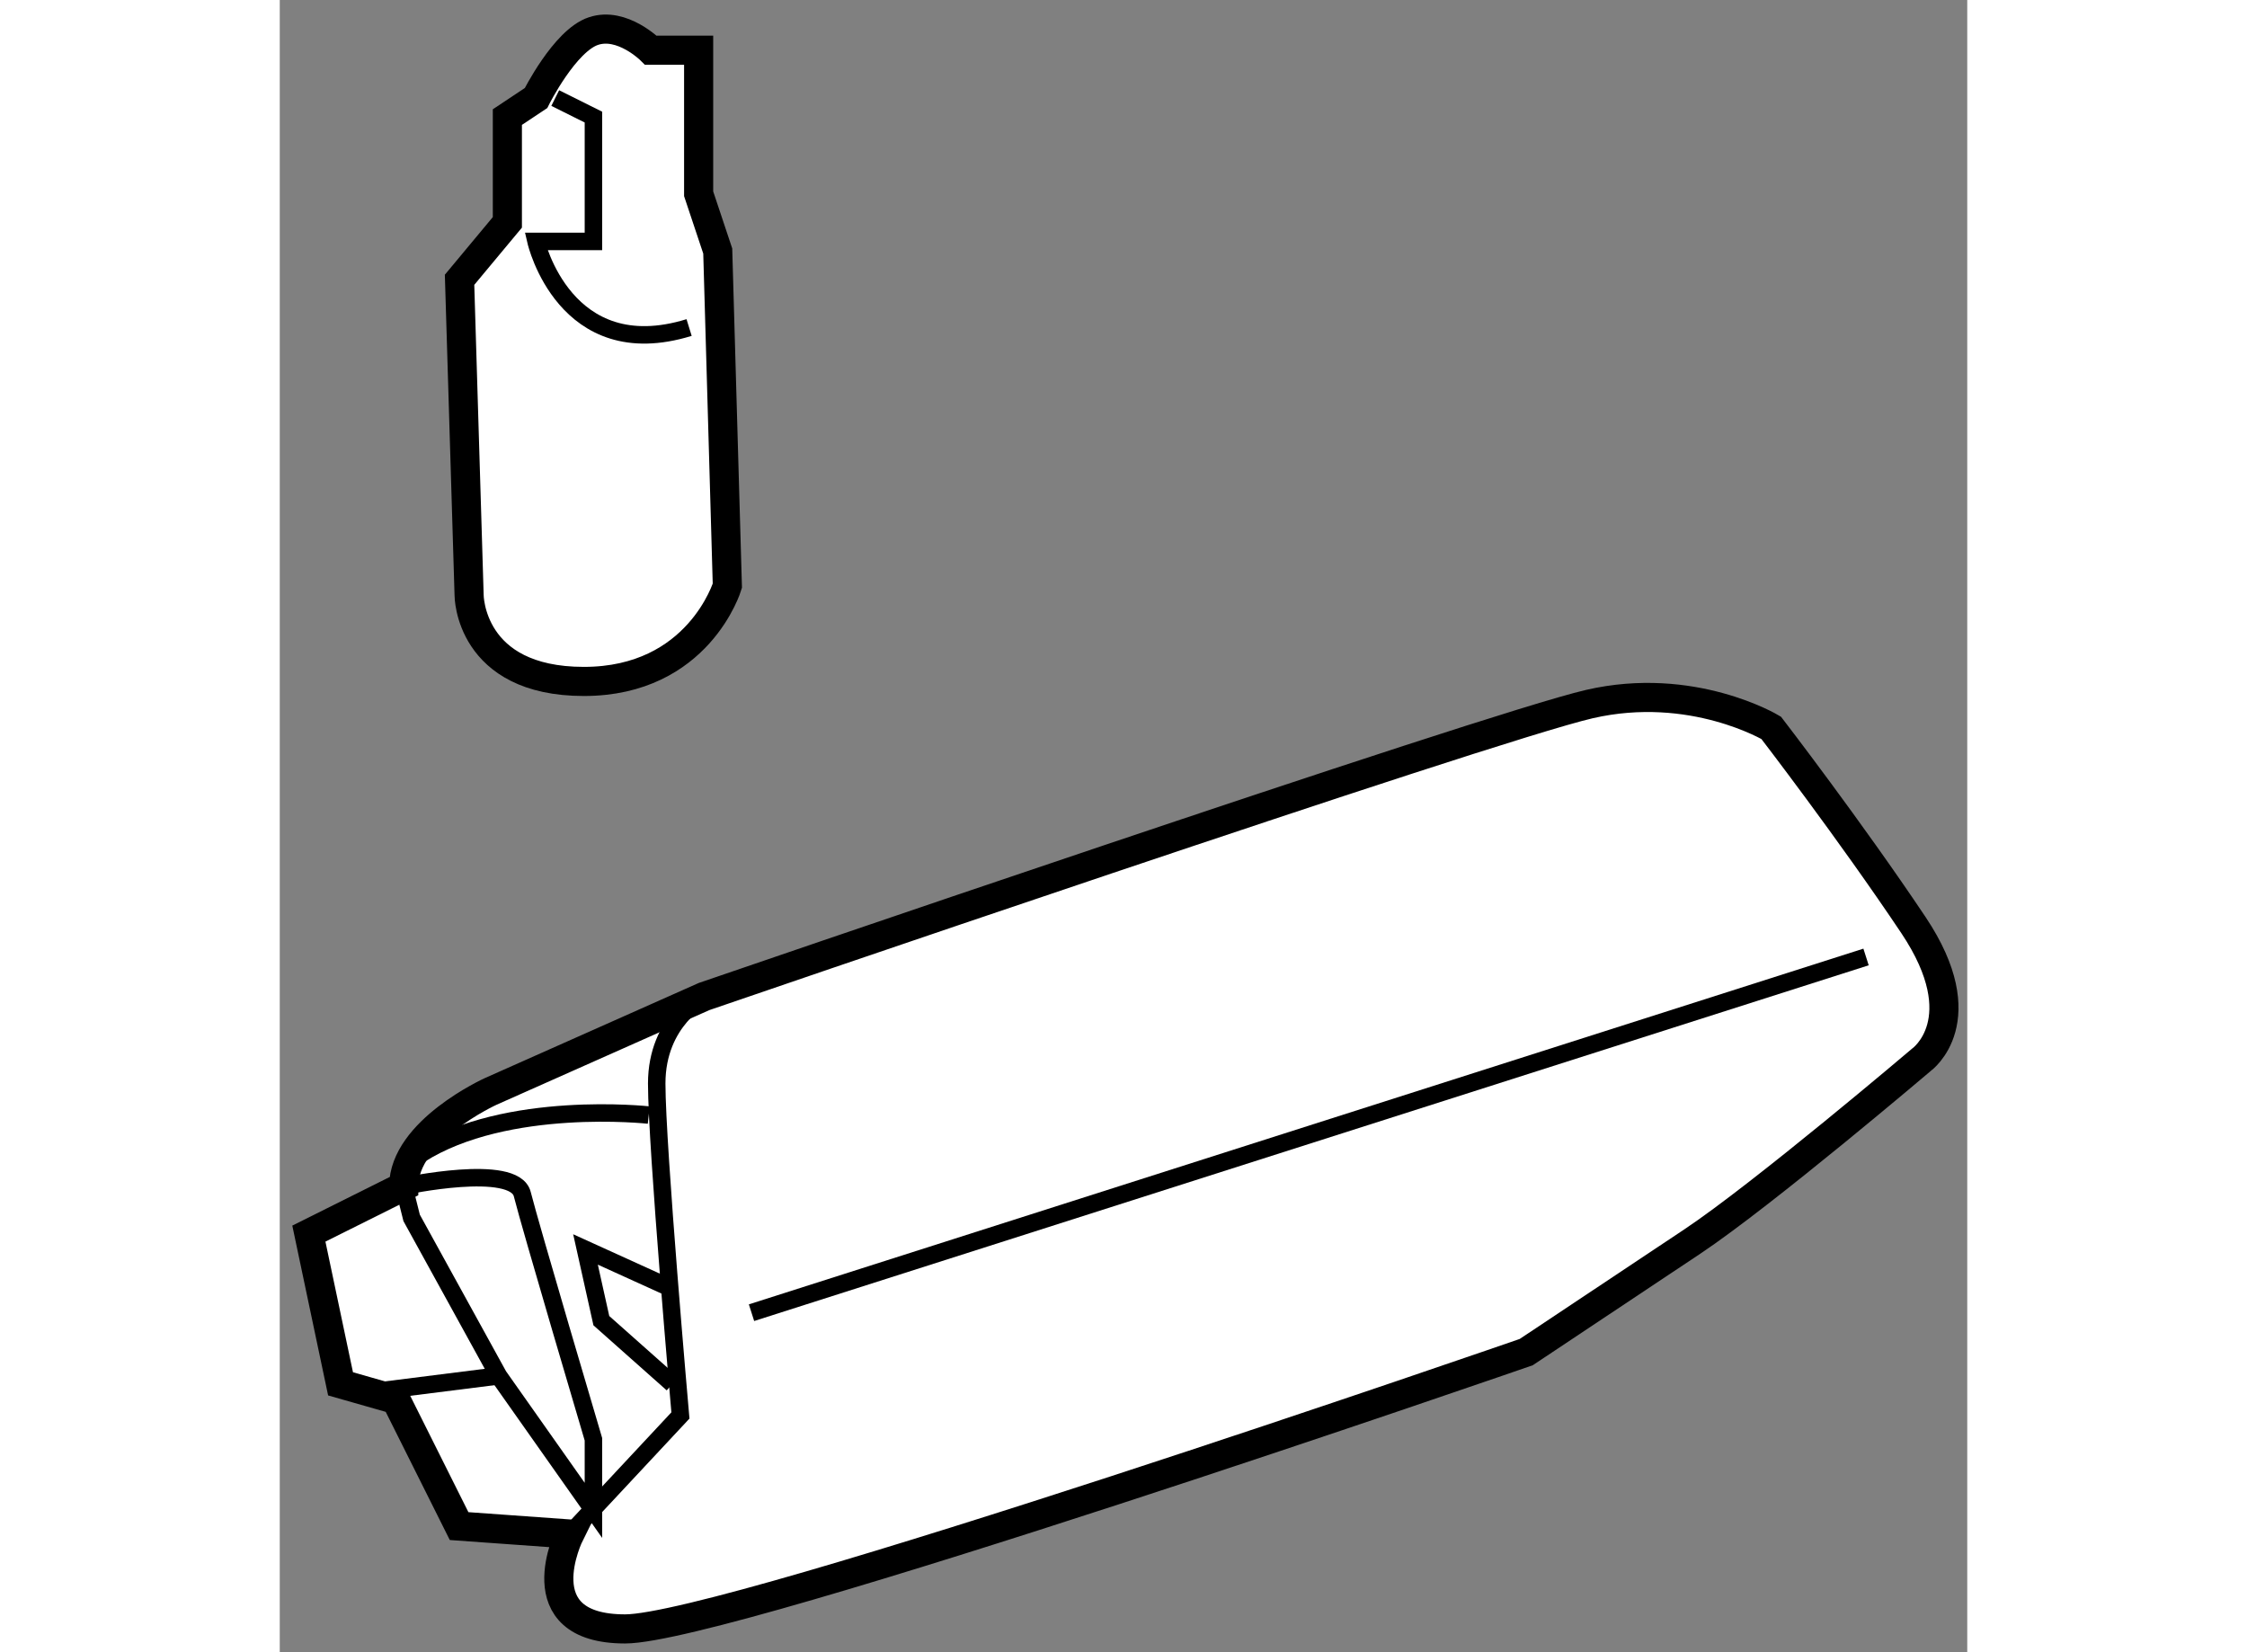 <?xml version="1.0" encoding="utf-8"?>
<!-- Generator: Adobe Illustrator 15.1.0, SVG Export Plug-In . SVG Version: 6.00 Build 0)  -->
<!DOCTYPE svg PUBLIC "-//W3C//DTD SVG 1.1//EN" "http://www.w3.org/Graphics/SVG/1.1/DTD/svg11.dtd">
<svg version="1.1" xmlns="http://www.w3.org/2000/svg" xmlns:xlink="http://www.w3.org/1999/xlink" x="0px" y="0px" width="244.8px"
	 height="180px" viewBox="101.398 149.563 28.981 28.375" enable-background="new 0 0 244.8 180" xml:space="preserve">
	
<rect x="101.398" y="149.563" width="28.981" height="28.375" fill="#808080" stroke="none"/>
	
<g><path fill="#FFFFFF" stroke="#000000" stroke-width="0.5" d="M127.012,162.063c0,0-1.358-0.815-3.123-0.408
				c-1.764,0.408-15.203,5.022-15.203,5.022l-3.665,1.63c0,0-1.494,0.677-1.494,1.629l-1.629,0.813l0.544,2.58l0.95,0.271
				l1.086,2.172l1.9,0.136c0,0-0.814,1.63,0.951,1.63s15.476-4.754,15.476-4.754s1.629-1.084,2.851-1.898
				c1.222-0.815,3.937-3.123,3.937-3.123s0.952-0.678-0.135-2.308C128.369,163.826,127.012,162.063,127.012,162.063z"></path><path fill="none" stroke="#000000" stroke-width="0.3" d="M103.527,169.936c0,0,1.9-0.408,2.036,0.135
				c0.136,0.544,1.222,4.21,1.222,4.21v1.221l-1.628-2.309l-1.494-2.714L103.527,169.936z"></path><line fill="none" stroke="#000000" stroke-width="0.3" x1="102.984" y1="173.466" x2="105.156" y2="173.192"></line><path fill="none" stroke="#000000" stroke-width="0.3" d="M108.686,166.677c0,0-0.814,0.408-0.814,1.494s0.407,5.701,0.407,5.701
				l-1.901,2.036"></path><line fill="none" stroke="#000000" stroke-width="0.3" x1="109.5" y1="172.107" x2="128.641" y2="165.998"></line><path fill="none" stroke="#000000" stroke-width="0.3" d="M107.735,168.713c0,0-2.443-0.271-3.937,0.68"></path><polyline fill="none" stroke="#000000" stroke-width="0.3" points="108.143,171.7 106.649,171.021 106.921,172.244 
				108.143,173.329 		"></polyline></g><g></g>



	
<g><path fill="#FFFFFF" stroke="#000000" stroke-width="0.5" d="M108.592,152.891v-2.466h-0.821c0,0-0.493-0.494-0.986-0.328
				c-0.493,0.163-0.986,1.15-0.986,1.15l-0.492,0.327v1.808l-0.821,0.986l0.164,5.418c0,0,0,1.48,1.971,1.48
				c1.971,0,2.464-1.643,2.464-1.643l-0.165-5.749L108.592,152.891z"></path><path fill="none" stroke="#000000" stroke-width="0.3" d="M106.129,151.247l0.656,0.327v2.135h-0.986c0,0,0.493,2.138,2.629,1.479
				"></path></g>


</svg>